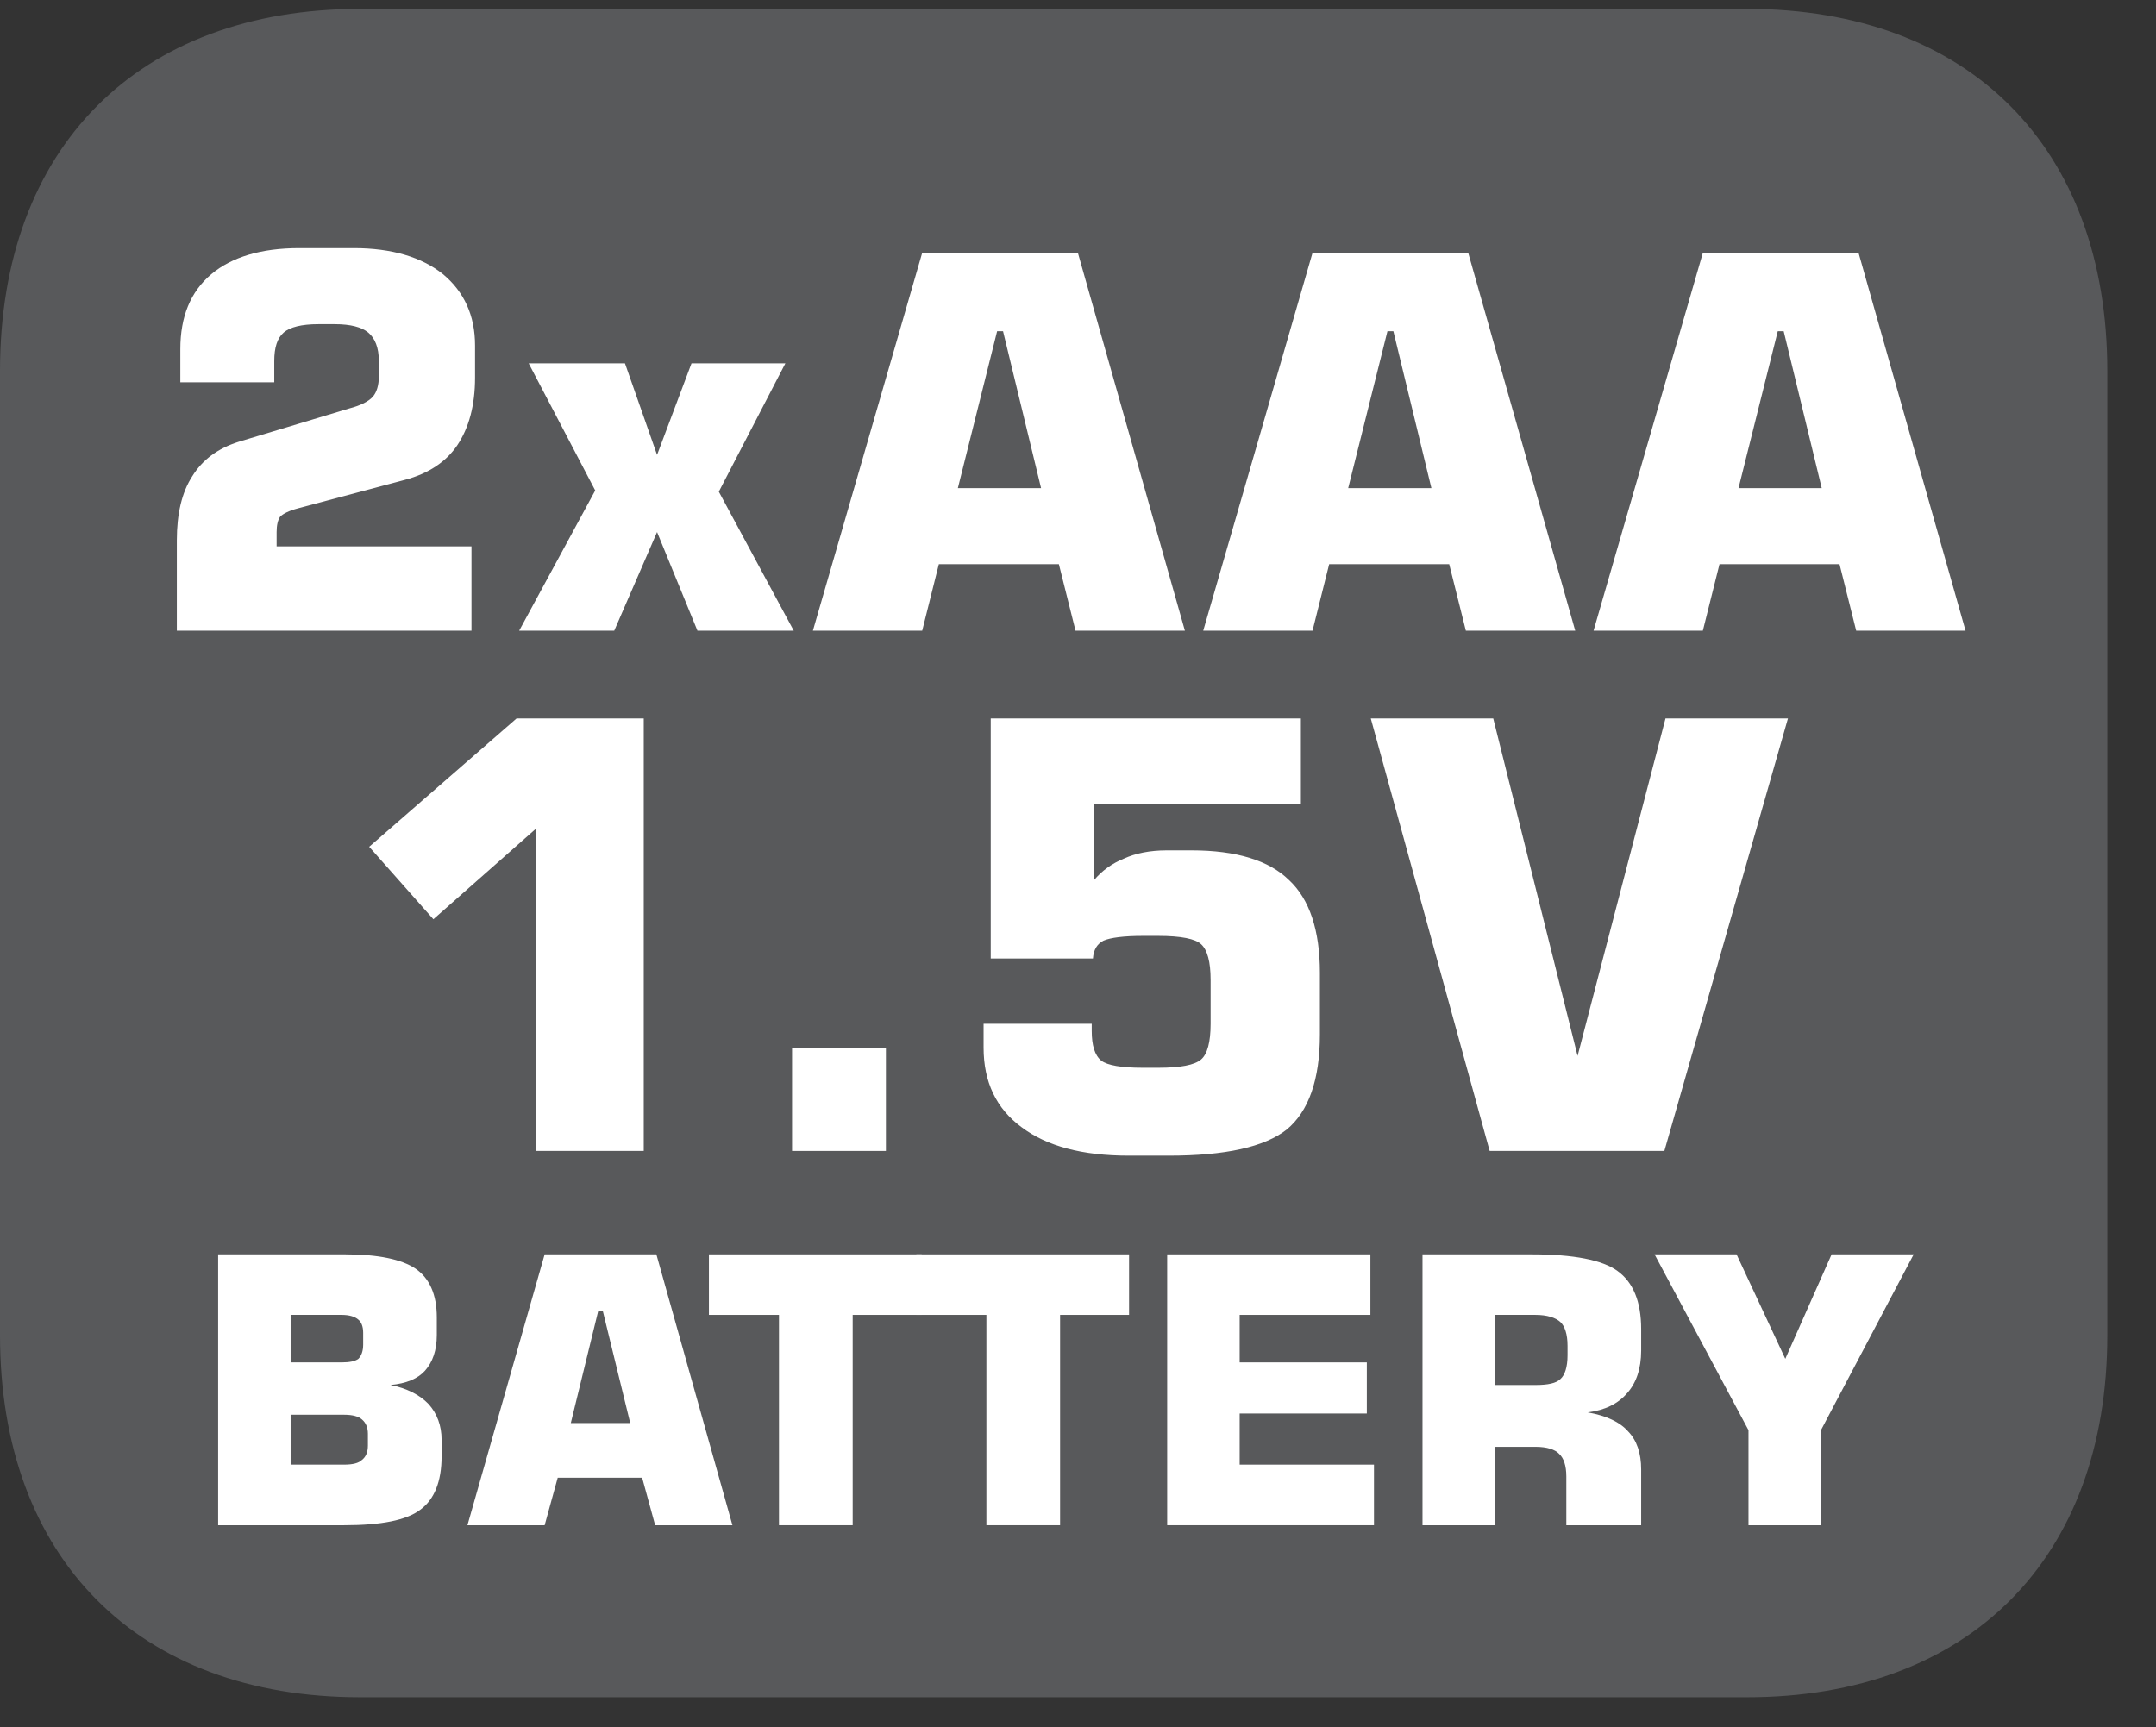 <?xml version="1.0" encoding="UTF-8"?>
<svg xmlns="http://www.w3.org/2000/svg" xmlns:xlink="http://www.w3.org/1999/xlink" width="28.347pt" height="22.716pt" viewBox="0 0 28.347 22.716" version="1.2">
<rect x="0" y="0" width="28.347" height="22.716" fill="#333333" stroke="none"/>
<defs>
<g>
<symbol overflow="visible" id="glyph0-0">
<path style="stroke:none;" d="M 0.344 1.203 L 0.344 -4.828 L 3.766 -4.828 L 3.766 1.203 Z M 0.719 0.828 L 3.375 0.828 L 3.375 -4.438 L 0.719 -4.438 Z M 0.719 0.828 "/>
</symbol>
<symbol overflow="visible" id="glyph0-1">
<path style="stroke:none;" d="M 0.438 0 L 0.438 -1.188 C 0.438 -1.539 0.504 -1.82 0.641 -2.031 C 0.773 -2.246 0.977 -2.398 1.25 -2.484 L 2.703 -2.922 C 2.855 -2.961 2.961 -3.016 3.016 -3.078 C 3.066 -3.137 3.094 -3.227 3.094 -3.344 L 3.094 -3.547 C 3.094 -3.723 3.043 -3.848 2.953 -3.922 C 2.867 -3.992 2.723 -4.031 2.516 -4.031 L 2.297 -4.031 C 2.078 -4.031 1.926 -3.992 1.844 -3.922 C 1.758 -3.848 1.719 -3.723 1.719 -3.547 L 1.719 -3.266 L 0.484 -3.266 L 0.484 -3.703 C 0.484 -4.129 0.617 -4.457 0.891 -4.688 C 1.16 -4.914 1.547 -5.031 2.047 -5.031 L 2.766 -5.031 C 3.262 -5.031 3.656 -4.914 3.938 -4.688 C 4.215 -4.457 4.359 -4.145 4.359 -3.75 L 4.359 -3.328 C 4.359 -2.961 4.277 -2.664 4.125 -2.438 C 3.977 -2.219 3.746 -2.066 3.438 -1.984 L 2.031 -1.609 C 1.914 -1.578 1.836 -1.539 1.797 -1.5 C 1.766 -1.457 1.75 -1.387 1.75 -1.297 L 1.75 -1.109 L 4.312 -1.109 L 4.312 0 Z M 0.438 0 "/>
</symbol>
<symbol overflow="visible" id="glyph0-2">
<path style="stroke:none;" d="M 0.156 0 L 1.156 -1.844 L 0.281 -3.516 L 1.547 -3.516 L 1.969 -2.312 L 2.422 -3.516 L 3.656 -3.516 L 2.781 -1.828 L 3.766 0 L 2.5 0 L 1.969 -1.297 L 1.406 0 Z M 0.156 0 "/>
</symbol>
<symbol overflow="visible" id="glyph0-3">
<path style="stroke:none;" d="M 2.031 -1.875 L 3.125 -1.875 L 2.625 -3.938 L 2.547 -3.938 Z M 0.125 0 L 1.562 -4.969 L 3.609 -4.969 L 5.016 0 L 3.578 0 L 3.359 -0.875 L 1.781 -0.875 L 1.562 0 Z M 0.125 0 "/>
</symbol>
<symbol overflow="visible" id="glyph1-0">
<path style="stroke:none;" d="M 0.391 1.375 L 0.391 -5.516 L 4.297 -5.516 L 4.297 1.375 Z M 0.828 0.953 L 3.859 0.953 L 3.859 -5.062 L 0.828 -5.062 Z M 0.828 0.953 "/>
</symbol>
<symbol overflow="visible" id="glyph1-1">
<path style="stroke:none;" d="M 0.656 -4 L 2.594 -5.688 L 4.266 -5.688 L 4.266 0 L 2.844 0 L 2.844 -4.234 L 1.5 -3.047 Z M 0.656 -4 "/>
</symbol>
<symbol overflow="visible" id="glyph1-2">
<path style="stroke:none;" d="M 0.75 0 L 0.75 -1.359 L 1.984 -1.359 L 1.984 0 Z M 0.75 0 "/>
</symbol>
<symbol overflow="visible" id="glyph1-3">
<path style="stroke:none;" d="M 0.531 -1.672 L 1.953 -1.672 L 1.953 -1.578 C 1.953 -1.391 1.992 -1.258 2.078 -1.188 C 2.16 -1.125 2.344 -1.094 2.625 -1.094 L 2.828 -1.094 C 3.117 -1.094 3.305 -1.129 3.391 -1.203 C 3.473 -1.273 3.516 -1.43 3.516 -1.672 L 3.516 -2.25 C 3.516 -2.488 3.473 -2.645 3.391 -2.719 C 3.316 -2.789 3.129 -2.828 2.828 -2.828 L 2.625 -2.828 C 2.375 -2.828 2.199 -2.805 2.109 -2.766 C 2.023 -2.723 1.977 -2.645 1.969 -2.531 L 0.625 -2.531 L 0.625 -5.688 L 4.703 -5.688 L 4.703 -4.562 L 1.984 -4.562 L 1.984 -3.562 C 2.086 -3.684 2.219 -3.781 2.375 -3.844 C 2.527 -3.914 2.719 -3.953 2.938 -3.953 L 3.266 -3.953 C 3.855 -3.953 4.285 -3.82 4.547 -3.562 C 4.816 -3.312 4.953 -2.902 4.953 -2.344 L 4.953 -1.531 C 4.953 -0.938 4.805 -0.52 4.516 -0.281 C 4.223 -0.051 3.707 0.062 2.969 0.062 L 2.438 0.062 C 1.832 0.062 1.363 -0.062 1.031 -0.312 C 0.695 -0.559 0.531 -0.91 0.531 -1.359 Z M 0.531 -1.672 "/>
</symbol>
<symbol overflow="visible" id="glyph1-4">
<path style="stroke:none;" d="M 0.156 -5.688 L 1.766 -5.688 L 2.875 -1.25 L 4.031 -5.688 L 5.641 -5.688 L 4.016 0 L 1.719 0 Z M 0.156 -5.688 "/>
</symbol>
<symbol overflow="visible" id="glyph2-0">
<path style="stroke:none;" d="M 0.25 0.859 L 0.25 -3.453 L 2.688 -3.453 L 2.688 0.859 Z M 0.516 0.594 L 2.422 0.594 L 2.422 -3.172 L 0.516 -3.172 Z M 0.516 0.594 "/>
</symbol>
<symbol overflow="visible" id="glyph2-1">
<path style="stroke:none;" d="M 0.359 -3.562 L 2.031 -3.562 C 2.465 -3.562 2.773 -3.496 2.953 -3.375 C 3.137 -3.25 3.234 -3.035 3.234 -2.734 L 3.234 -2.5 C 3.234 -2.301 3.18 -2.145 3.078 -2.031 C 2.984 -1.926 2.832 -1.863 2.625 -1.844 C 2.84 -1.801 3.008 -1.715 3.125 -1.594 C 3.238 -1.469 3.297 -1.309 3.297 -1.125 L 3.297 -0.906 C 3.297 -0.57 3.199 -0.336 3.016 -0.203 C 2.836 -0.066 2.504 0 2.016 0 L 0.359 0 Z M 1.312 -2.766 L 1.312 -2.141 L 1.984 -2.141 C 2.086 -2.141 2.16 -2.156 2.203 -2.188 C 2.242 -2.227 2.266 -2.289 2.266 -2.375 L 2.266 -2.531 C 2.266 -2.613 2.242 -2.672 2.203 -2.703 C 2.16 -2.742 2.086 -2.766 1.984 -2.766 Z M 1.312 -1.453 L 1.312 -0.797 L 2.016 -0.797 C 2.129 -0.797 2.207 -0.816 2.25 -0.859 C 2.301 -0.898 2.328 -0.961 2.328 -1.047 L 2.328 -1.203 C 2.328 -1.285 2.301 -1.348 2.25 -1.391 C 2.207 -1.43 2.129 -1.453 2.016 -1.453 Z M 1.312 -1.453 "/>
</symbol>
<symbol overflow="visible" id="glyph2-2">
<path style="stroke:none;" d="M 1.453 -1.344 L 2.234 -1.344 L 1.875 -2.812 L 1.812 -2.812 Z M 0.094 0 L 1.109 -3.562 L 2.578 -3.562 L 3.578 0 L 2.562 0 L 2.391 -0.625 L 1.281 -0.625 L 1.109 0 Z M 0.094 0 "/>
</symbol>
<symbol overflow="visible" id="glyph2-3">
<path style="stroke:none;" d="M 1.062 0 L 1.062 -2.766 L 0.141 -2.766 L 0.141 -3.562 L 2.938 -3.562 L 2.938 -2.766 L 2.031 -2.766 L 2.031 0 Z M 1.062 0 "/>
</symbol>
<symbol overflow="visible" id="glyph2-4">
<path style="stroke:none;" d="M 0.359 0 L 0.359 -3.562 L 3.031 -3.562 L 3.031 -2.766 L 1.312 -2.766 L 1.312 -2.141 L 2.984 -2.141 L 2.984 -1.469 L 1.312 -1.469 L 1.312 -0.797 L 3.078 -0.797 L 3.078 0 Z M 0.359 0 "/>
</symbol>
<symbol overflow="visible" id="glyph2-5">
<path style="stroke:none;" d="M 1.312 -1.844 L 1.844 -1.844 C 2.008 -1.844 2.117 -1.867 2.172 -1.922 C 2.23 -1.973 2.266 -2.078 2.266 -2.234 L 2.266 -2.359 C 2.266 -2.512 2.23 -2.617 2.172 -2.672 C 2.109 -2.73 1.996 -2.766 1.844 -2.766 L 1.312 -2.766 Z M 0.359 0 L 0.359 -3.562 L 1.797 -3.562 C 2.348 -3.562 2.723 -3.488 2.922 -3.344 C 3.129 -3.195 3.234 -2.941 3.234 -2.578 L 3.234 -2.297 C 3.234 -2.055 3.168 -1.867 3.047 -1.734 C 2.93 -1.598 2.758 -1.512 2.531 -1.484 C 2.777 -1.441 2.957 -1.355 3.062 -1.234 C 3.176 -1.117 3.234 -0.949 3.234 -0.734 L 3.234 0 L 2.25 0 L 2.25 -0.641 C 2.25 -0.785 2.215 -0.883 2.156 -0.938 C 2.102 -0.996 1.996 -1.031 1.844 -1.031 L 1.312 -1.031 L 1.312 0 Z M 0.359 0 "/>
</symbol>
<symbol overflow="visible" id="glyph2-6">
<path style="stroke:none;" d="M -0.016 -3.562 L 1.062 -3.562 L 1.703 -2.188 L 2.312 -3.562 L 3.391 -3.562 L 2.172 -1.25 L 2.172 0 L 1.219 0 L 1.219 -1.25 Z M -0.016 -3.562 "/>
</symbol>
</g>
<clipPath id="clip1">
  <path d="M 0 0.117 L 27.707 0.117 L 27.707 22.32 L 0 22.32 Z M 0 0.117 "/>
</clipPath>
</defs>
<g id="surface1">
<g clip-path="url(#clip1)" clip-rule="nonzero">
<path style=" stroke:none;fill-rule:nonzero;fill:rgb(34.509%,34.901%,35.686%);fill-opacity:1;" d="M 27.707 17.559 L 27.707 4.879 C 27.707 1.941 25.891 0.117 22.969 0.117 L 4.738 0.117 C 1.816 0.117 0 1.941 0 4.879 L 0 17.559 C 0 20.496 1.816 22.32 4.738 22.32 L 22.969 22.32 C 25.891 22.32 27.707 20.496 27.707 17.559 "/>
</g>
<g style="fill:rgb(100%,100%,100%);fill-opacity:1;">
  <use xlink:href="#glyph0-1" x="1.887" y="8.294"/>
  <use xlink:href="#glyph0-2" x="6.67" y="8.294"/>
  <use xlink:href="#glyph0-3" x="10.563" y="8.294"/>
  <use xlink:href="#glyph0-3" x="15.695" y="8.294"/>
  <use xlink:href="#glyph0-3" x="20.827" y="8.294"/>
</g>
<g style="fill:rgb(100%,100%,100%);fill-opacity:1;">
  <use xlink:href="#glyph1-1" x="4.198" y="15.136"/>
  <use xlink:href="#glyph1-2" x="9.664" y="15.136"/>
  <use xlink:href="#glyph1-3" x="12.401" y="15.136"/>
  <use xlink:href="#glyph1-4" x="17.867" y="15.136"/>
</g>
<g style="fill:rgb(100%,100%,100%);fill-opacity:1;">
  <use xlink:href="#glyph2-1" x="2.509" y="20.058"/>
</g>
<g style="fill:rgb(100%,100%,100%);fill-opacity:1;">
  <use xlink:href="#glyph2-2" x="6.052" y="20.058"/>
</g>
<g style="fill:rgb(100%,100%,100%);fill-opacity:1;">
  <use xlink:href="#glyph2-3" x="9.18" y="20.058"/>
</g>
<g style="fill:rgb(100%,100%,100%);fill-opacity:1;">
  <use xlink:href="#glyph2-3" x="11.907" y="20.058"/>
  <use xlink:href="#glyph2-4" x="14.987" y="20.058"/>
</g>
<g style="fill:rgb(100%,100%,100%);fill-opacity:1;">
  <use xlink:href="#glyph2-5" x="18.344" y="20.058"/>
</g>
<g style="fill:rgb(100%,100%,100%);fill-opacity:1;">
  <use xlink:href="#glyph2-6" x="21.77" y="20.058"/>
</g>
</g>
</svg>

